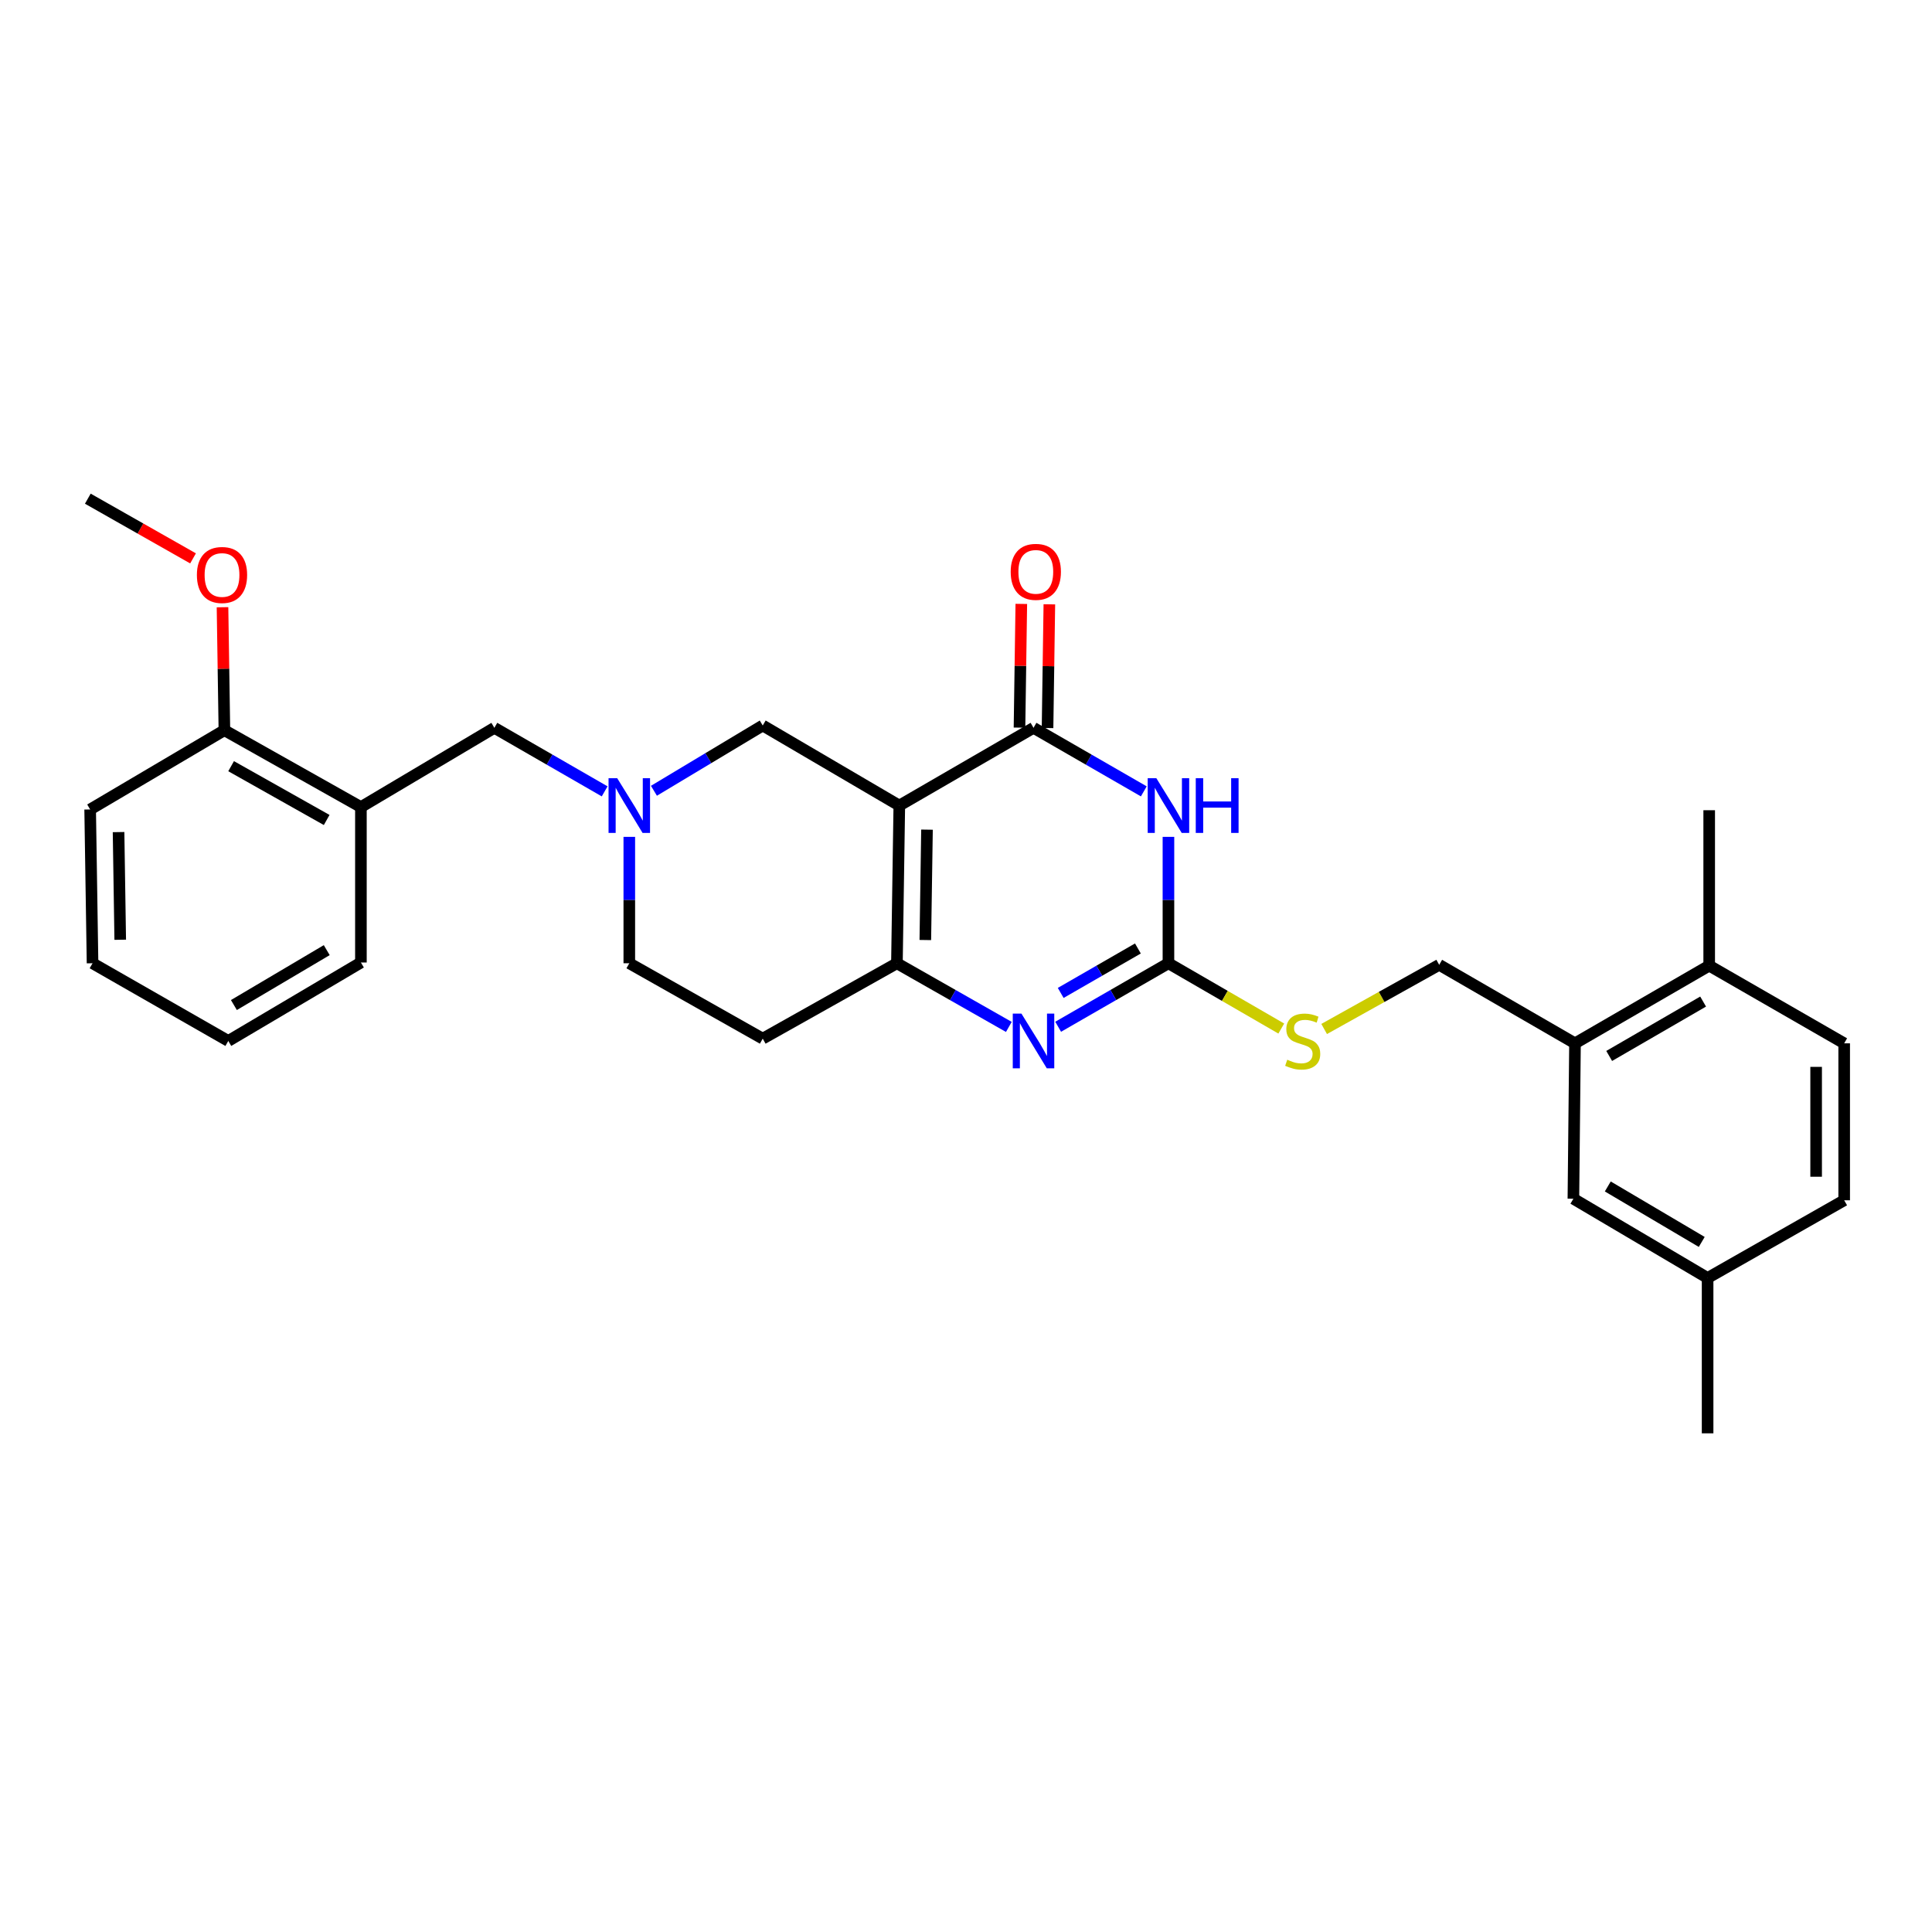 <?xml version='1.0' encoding='iso-8859-1'?>
<svg version='1.1' baseProfile='full'
              xmlns='http://www.w3.org/2000/svg'
                      xmlns:rdkit='http://www.rdkit.org/xml'
                      xmlns:xlink='http://www.w3.org/1999/xlink'
                  xml:space='preserve'
width='1000px' height='1000px' viewBox='0 0 1000 1000'>
<!-- END OF HEADER -->
<rect style='opacity:1.0;fill:#FFFFFF;stroke:none' width='1000' height='1000' x='0' y='0'> </rect>
<path class='bond-1' d='M 465.48,416.959 L 534.947,376.722' style='fill:none;fill-rule:evenodd;stroke:#000000;stroke-width:6px;stroke-linecap:butt;stroke-linejoin:miter;stroke-opacity:1' />
<path class='bond-2' d='M 465.48,416.959 L 464.246,498.581' style='fill:none;fill-rule:evenodd;stroke:#000000;stroke-width:6px;stroke-linecap:butt;stroke-linejoin:miter;stroke-opacity:1' />
<path class='bond-2' d='M 479.811,429.422 L 478.947,486.557' style='fill:none;fill-rule:evenodd;stroke:#000000;stroke-width:6px;stroke-linecap:butt;stroke-linejoin:miter;stroke-opacity:1' />
<path class='bond-6' d='M 465.48,416.959 L 394.788,375.512' style='fill:none;fill-rule:evenodd;stroke:#000000;stroke-width:6px;stroke-linecap:butt;stroke-linejoin:miter;stroke-opacity:1' />
<path class='bond-0' d='M 592.03,409.61 L 563.488,393.166' style='fill:none;fill-rule:evenodd;stroke:#0000FF;stroke-width:6px;stroke-linecap:butt;stroke-linejoin:miter;stroke-opacity:1' />
<path class='bond-0' d='M 563.488,393.166 L 534.947,376.722' style='fill:none;fill-rule:evenodd;stroke:#000000;stroke-width:6px;stroke-linecap:butt;stroke-linejoin:miter;stroke-opacity:1' />
<path class='bond-30' d='M 604.785,433.16 L 604.785,465.87' style='fill:none;fill-rule:evenodd;stroke:#0000FF;stroke-width:6px;stroke-linecap:butt;stroke-linejoin:miter;stroke-opacity:1' />
<path class='bond-30' d='M 604.785,465.87 L 604.785,498.581' style='fill:none;fill-rule:evenodd;stroke:#000000;stroke-width:6px;stroke-linecap:butt;stroke-linejoin:miter;stroke-opacity:1' />
<path class='bond-12' d='M 542.205,376.828 L 542.675,344.811' style='fill:none;fill-rule:evenodd;stroke:#000000;stroke-width:6px;stroke-linecap:butt;stroke-linejoin:miter;stroke-opacity:1' />
<path class='bond-12' d='M 542.675,344.811 L 543.144,312.794' style='fill:none;fill-rule:evenodd;stroke:#FF0000;stroke-width:6px;stroke-linecap:butt;stroke-linejoin:miter;stroke-opacity:1' />
<path class='bond-12' d='M 527.689,376.615 L 528.159,344.598' style='fill:none;fill-rule:evenodd;stroke:#000000;stroke-width:6px;stroke-linecap:butt;stroke-linejoin:miter;stroke-opacity:1' />
<path class='bond-12' d='M 528.159,344.598 L 528.628,312.581' style='fill:none;fill-rule:evenodd;stroke:#FF0000;stroke-width:6px;stroke-linecap:butt;stroke-linejoin:miter;stroke-opacity:1' />
<path class='bond-4' d='M 464.246,498.581 L 493.21,515.055' style='fill:none;fill-rule:evenodd;stroke:#000000;stroke-width:6px;stroke-linecap:butt;stroke-linejoin:miter;stroke-opacity:1' />
<path class='bond-4' d='M 493.21,515.055 L 522.174,531.529' style='fill:none;fill-rule:evenodd;stroke:#0000FF;stroke-width:6px;stroke-linecap:butt;stroke-linejoin:miter;stroke-opacity:1' />
<path class='bond-8' d='M 464.246,498.581 L 394.788,537.601' style='fill:none;fill-rule:evenodd;stroke:#000000;stroke-width:6px;stroke-linecap:butt;stroke-linejoin:miter;stroke-opacity:1' />
<path class='bond-3' d='M 604.785,498.581 L 576.243,515.015' style='fill:none;fill-rule:evenodd;stroke:#000000;stroke-width:6px;stroke-linecap:butt;stroke-linejoin:miter;stroke-opacity:1' />
<path class='bond-3' d='M 576.243,515.015 L 547.702,531.45' style='fill:none;fill-rule:evenodd;stroke:#0000FF;stroke-width:6px;stroke-linecap:butt;stroke-linejoin:miter;stroke-opacity:1' />
<path class='bond-3' d='M 588.978,490.93 L 568.999,502.434' style='fill:none;fill-rule:evenodd;stroke:#000000;stroke-width:6px;stroke-linecap:butt;stroke-linejoin:miter;stroke-opacity:1' />
<path class='bond-3' d='M 568.999,502.434 L 549.02,513.938' style='fill:none;fill-rule:evenodd;stroke:#0000FF;stroke-width:6px;stroke-linecap:butt;stroke-linejoin:miter;stroke-opacity:1' />
<path class='bond-10' d='M 604.785,498.581 L 633.986,515.479' style='fill:none;fill-rule:evenodd;stroke:#000000;stroke-width:6px;stroke-linecap:butt;stroke-linejoin:miter;stroke-opacity:1' />
<path class='bond-10' d='M 633.986,515.479 L 663.188,532.378' style='fill:none;fill-rule:evenodd;stroke:#CCCC00;stroke-width:6px;stroke-linecap:butt;stroke-linejoin:miter;stroke-opacity:1' />
<path class='bond-5' d='M 338.478,409.305 L 366.633,392.409' style='fill:none;fill-rule:evenodd;stroke:#0000FF;stroke-width:6px;stroke-linecap:butt;stroke-linejoin:miter;stroke-opacity:1' />
<path class='bond-5' d='M 366.633,392.409 L 394.788,375.512' style='fill:none;fill-rule:evenodd;stroke:#000000;stroke-width:6px;stroke-linecap:butt;stroke-linejoin:miter;stroke-opacity:1' />
<path class='bond-9' d='M 312.969,409.611 L 284.424,393.166' style='fill:none;fill-rule:evenodd;stroke:#0000FF;stroke-width:6px;stroke-linecap:butt;stroke-linejoin:miter;stroke-opacity:1' />
<path class='bond-9' d='M 284.424,393.166 L 255.879,376.722' style='fill:none;fill-rule:evenodd;stroke:#000000;stroke-width:6px;stroke-linecap:butt;stroke-linejoin:miter;stroke-opacity:1' />
<path class='bond-17' d='M 325.725,433.16 L 325.725,465.87' style='fill:none;fill-rule:evenodd;stroke:#0000FF;stroke-width:6px;stroke-linecap:butt;stroke-linejoin:miter;stroke-opacity:1' />
<path class='bond-17' d='M 325.725,465.87 L 325.725,498.581' style='fill:none;fill-rule:evenodd;stroke:#000000;stroke-width:6px;stroke-linecap:butt;stroke-linejoin:miter;stroke-opacity:1' />
<path class='bond-7' d='M 186.807,417.742 L 255.879,376.722' style='fill:none;fill-rule:evenodd;stroke:#000000;stroke-width:6px;stroke-linecap:butt;stroke-linejoin:miter;stroke-opacity:1' />
<path class='bond-15' d='M 186.807,417.742 L 116.147,377.956' style='fill:none;fill-rule:evenodd;stroke:#000000;stroke-width:6px;stroke-linecap:butt;stroke-linejoin:miter;stroke-opacity:1' />
<path class='bond-15' d='M 169.086,424.424 L 119.623,396.574' style='fill:none;fill-rule:evenodd;stroke:#000000;stroke-width:6px;stroke-linecap:butt;stroke-linejoin:miter;stroke-opacity:1' />
<path class='bond-22' d='M 186.807,417.742 L 186.807,498.193' style='fill:none;fill-rule:evenodd;stroke:#000000;stroke-width:6px;stroke-linecap:butt;stroke-linejoin:miter;stroke-opacity:1' />
<path class='bond-29' d='M 394.788,537.601 L 325.725,498.581' style='fill:none;fill-rule:evenodd;stroke:#000000;stroke-width:6px;stroke-linecap:butt;stroke-linejoin:miter;stroke-opacity:1' />
<path class='bond-14' d='M 685.378,532.602 L 715.153,515.994' style='fill:none;fill-rule:evenodd;stroke:#CCCC00;stroke-width:6px;stroke-linecap:butt;stroke-linejoin:miter;stroke-opacity:1' />
<path class='bond-14' d='M 715.153,515.994 L 744.928,499.387' style='fill:none;fill-rule:evenodd;stroke:#000000;stroke-width:6px;stroke-linecap:butt;stroke-linejoin:miter;stroke-opacity:1' />
<path class='bond-11' d='M 815.217,540.028 L 744.928,499.387' style='fill:none;fill-rule:evenodd;stroke:#000000;stroke-width:6px;stroke-linecap:butt;stroke-linejoin:miter;stroke-opacity:1' />
<path class='bond-13' d='M 815.217,540.028 L 884.676,499.814' style='fill:none;fill-rule:evenodd;stroke:#000000;stroke-width:6px;stroke-linecap:butt;stroke-linejoin:miter;stroke-opacity:1' />
<path class='bond-13' d='M 832.91,546.56 L 881.531,518.41' style='fill:none;fill-rule:evenodd;stroke:#000000;stroke-width:6px;stroke-linecap:butt;stroke-linejoin:miter;stroke-opacity:1' />
<path class='bond-16' d='M 815.217,540.028 L 814.386,620.456' style='fill:none;fill-rule:evenodd;stroke:#000000;stroke-width:6px;stroke-linecap:butt;stroke-linejoin:miter;stroke-opacity:1' />
<path class='bond-18' d='M 884.676,499.814 L 954.545,540.028' style='fill:none;fill-rule:evenodd;stroke:#000000;stroke-width:6px;stroke-linecap:butt;stroke-linejoin:miter;stroke-opacity:1' />
<path class='bond-23' d='M 884.676,499.814 L 884.676,419.371' style='fill:none;fill-rule:evenodd;stroke:#000000;stroke-width:6px;stroke-linecap:butt;stroke-linejoin:miter;stroke-opacity:1' />
<path class='bond-21' d='M 116.147,377.956 L 115.659,346.127' style='fill:none;fill-rule:evenodd;stroke:#000000;stroke-width:6px;stroke-linecap:butt;stroke-linejoin:miter;stroke-opacity:1' />
<path class='bond-21' d='M 115.659,346.127 L 115.17,314.299' style='fill:none;fill-rule:evenodd;stroke:#FF0000;stroke-width:6px;stroke-linecap:butt;stroke-linejoin:miter;stroke-opacity:1' />
<path class='bond-24' d='M 116.147,377.956 L 46.664,418.976' style='fill:none;fill-rule:evenodd;stroke:#000000;stroke-width:6px;stroke-linecap:butt;stroke-linejoin:miter;stroke-opacity:1' />
<path class='bond-19' d='M 814.386,620.456 L 883.853,661.476' style='fill:none;fill-rule:evenodd;stroke:#000000;stroke-width:6px;stroke-linecap:butt;stroke-linejoin:miter;stroke-opacity:1' />
<path class='bond-19' d='M 832.188,614.108 L 880.815,642.822' style='fill:none;fill-rule:evenodd;stroke:#000000;stroke-width:6px;stroke-linecap:butt;stroke-linejoin:miter;stroke-opacity:1' />
<path class='bond-32' d='M 954.545,540.028 L 954.545,621.262' style='fill:none;fill-rule:evenodd;stroke:#000000;stroke-width:6px;stroke-linecap:butt;stroke-linejoin:miter;stroke-opacity:1' />
<path class='bond-32' d='M 940.028,552.213 L 940.028,609.077' style='fill:none;fill-rule:evenodd;stroke:#000000;stroke-width:6px;stroke-linecap:butt;stroke-linejoin:miter;stroke-opacity:1' />
<path class='bond-20' d='M 883.853,661.476 L 954.545,621.262' style='fill:none;fill-rule:evenodd;stroke:#000000;stroke-width:6px;stroke-linecap:butt;stroke-linejoin:miter;stroke-opacity:1' />
<path class='bond-25' d='M 883.853,661.476 L 883.853,741.887' style='fill:none;fill-rule:evenodd;stroke:#000000;stroke-width:6px;stroke-linecap:butt;stroke-linejoin:miter;stroke-opacity:1' />
<path class='bond-26' d='M 99.916,289.018 L 72.686,273.566' style='fill:none;fill-rule:evenodd;stroke:#FF0000;stroke-width:6px;stroke-linecap:butt;stroke-linejoin:miter;stroke-opacity:1' />
<path class='bond-26' d='M 72.686,273.566 L 45.455,258.113' style='fill:none;fill-rule:evenodd;stroke:#000000;stroke-width:6px;stroke-linecap:butt;stroke-linejoin:miter;stroke-opacity:1' />
<path class='bond-27' d='M 186.807,498.193 L 118.163,538.794' style='fill:none;fill-rule:evenodd;stroke:#000000;stroke-width:6px;stroke-linecap:butt;stroke-linejoin:miter;stroke-opacity:1' />
<path class='bond-27' d='M 169.12,491.788 L 121.069,520.209' style='fill:none;fill-rule:evenodd;stroke:#000000;stroke-width:6px;stroke-linecap:butt;stroke-linejoin:miter;stroke-opacity:1' />
<path class='bond-31' d='M 46.664,418.976 L 47.898,498.581' style='fill:none;fill-rule:evenodd;stroke:#000000;stroke-width:6px;stroke-linecap:butt;stroke-linejoin:miter;stroke-opacity:1' />
<path class='bond-31' d='M 61.365,430.691 L 62.229,486.415' style='fill:none;fill-rule:evenodd;stroke:#000000;stroke-width:6px;stroke-linecap:butt;stroke-linejoin:miter;stroke-opacity:1' />
<path class='bond-28' d='M 118.163,538.794 L 47.898,498.581' style='fill:none;fill-rule:evenodd;stroke:#000000;stroke-width:6px;stroke-linecap:butt;stroke-linejoin:miter;stroke-opacity:1' />
<path  class='atom-1' d='M 598.525 402.799
L 607.805 417.799
Q 608.725 419.279, 610.205 421.959
Q 611.685 424.639, 611.765 424.799
L 611.765 402.799
L 615.525 402.799
L 615.525 431.119
L 611.645 431.119
L 601.685 414.719
Q 600.525 412.799, 599.285 410.599
Q 598.085 408.399, 597.725 407.719
L 597.725 431.119
L 594.045 431.119
L 594.045 402.799
L 598.525 402.799
' fill='#0000FF'/>
<path  class='atom-1' d='M 618.925 402.799
L 622.765 402.799
L 622.765 414.839
L 637.245 414.839
L 637.245 402.799
L 641.085 402.799
L 641.085 431.119
L 637.245 431.119
L 637.245 418.039
L 622.765 418.039
L 622.765 431.119
L 618.925 431.119
L 618.925 402.799
' fill='#0000FF'/>
<path  class='atom-5' d='M 528.687 524.634
L 537.967 539.634
Q 538.887 541.114, 540.367 543.794
Q 541.847 546.474, 541.927 546.634
L 541.927 524.634
L 545.687 524.634
L 545.687 552.954
L 541.807 552.954
L 531.847 536.554
Q 530.687 534.634, 529.447 532.434
Q 528.247 530.234, 527.887 529.554
L 527.887 552.954
L 524.207 552.954
L 524.207 524.634
L 528.687 524.634
' fill='#0000FF'/>
<path  class='atom-6' d='M 319.465 402.799
L 328.745 417.799
Q 329.665 419.279, 331.145 421.959
Q 332.625 424.639, 332.705 424.799
L 332.705 402.799
L 336.465 402.799
L 336.465 431.119
L 332.585 431.119
L 322.625 414.719
Q 321.465 412.799, 320.225 410.599
Q 319.025 408.399, 318.665 407.719
L 318.665 431.119
L 314.985 431.119
L 314.985 402.799
L 319.465 402.799
' fill='#0000FF'/>
<path  class='atom-11' d='M 666.275 548.514
Q 666.595 548.634, 667.915 549.194
Q 669.235 549.754, 670.675 550.114
Q 672.155 550.434, 673.595 550.434
Q 676.275 550.434, 677.835 549.154
Q 679.395 547.834, 679.395 545.554
Q 679.395 543.994, 678.595 543.034
Q 677.835 542.074, 676.635 541.554
Q 675.435 541.034, 673.435 540.434
Q 670.915 539.674, 669.395 538.954
Q 667.915 538.234, 666.835 536.714
Q 665.795 535.194, 665.795 532.634
Q 665.795 529.074, 668.195 526.874
Q 670.635 524.674, 675.435 524.674
Q 678.715 524.674, 682.435 526.234
L 681.515 529.314
Q 678.115 527.914, 675.555 527.914
Q 672.795 527.914, 671.275 529.074
Q 669.755 530.194, 669.795 532.154
Q 669.795 533.674, 670.555 534.594
Q 671.355 535.514, 672.475 536.034
Q 673.635 536.554, 675.555 537.154
Q 678.115 537.954, 679.635 538.754
Q 681.155 539.554, 682.235 541.194
Q 683.355 542.794, 683.355 545.554
Q 683.355 549.474, 680.715 551.594
Q 678.115 553.674, 673.755 553.674
Q 671.235 553.674, 669.315 553.114
Q 667.435 552.594, 665.195 551.674
L 666.275 548.514
' fill='#CCCC00'/>
<path  class='atom-13' d='M 523.133 295.987
Q 523.133 289.187, 526.493 285.387
Q 529.853 281.587, 536.133 281.587
Q 542.413 281.587, 545.773 285.387
Q 549.133 289.187, 549.133 295.987
Q 549.133 302.867, 545.733 306.787
Q 542.333 310.667, 536.133 310.667
Q 529.893 310.667, 526.493 306.787
Q 523.133 302.907, 523.133 295.987
M 536.133 307.467
Q 540.453 307.467, 542.773 304.587
Q 545.133 301.667, 545.133 295.987
Q 545.133 290.427, 542.773 287.627
Q 540.453 284.787, 536.133 284.787
Q 531.813 284.787, 529.453 287.587
Q 527.133 290.387, 527.133 295.987
Q 527.133 301.707, 529.453 304.587
Q 531.813 307.467, 536.133 307.467
' fill='#FF0000'/>
<path  class='atom-22' d='M 101.913 297.608
Q 101.913 290.808, 105.273 287.008
Q 108.633 283.208, 114.913 283.208
Q 121.193 283.208, 124.553 287.008
Q 127.913 290.808, 127.913 297.608
Q 127.913 304.488, 124.513 308.408
Q 121.113 312.288, 114.913 312.288
Q 108.673 312.288, 105.273 308.408
Q 101.913 304.528, 101.913 297.608
M 114.913 309.088
Q 119.233 309.088, 121.553 306.208
Q 123.913 303.288, 123.913 297.608
Q 123.913 292.048, 121.553 289.248
Q 119.233 286.408, 114.913 286.408
Q 110.593 286.408, 108.233 289.208
Q 105.913 292.008, 105.913 297.608
Q 105.913 303.328, 108.233 306.208
Q 110.593 309.088, 114.913 309.088
' fill='#FF0000'/>
</svg>
